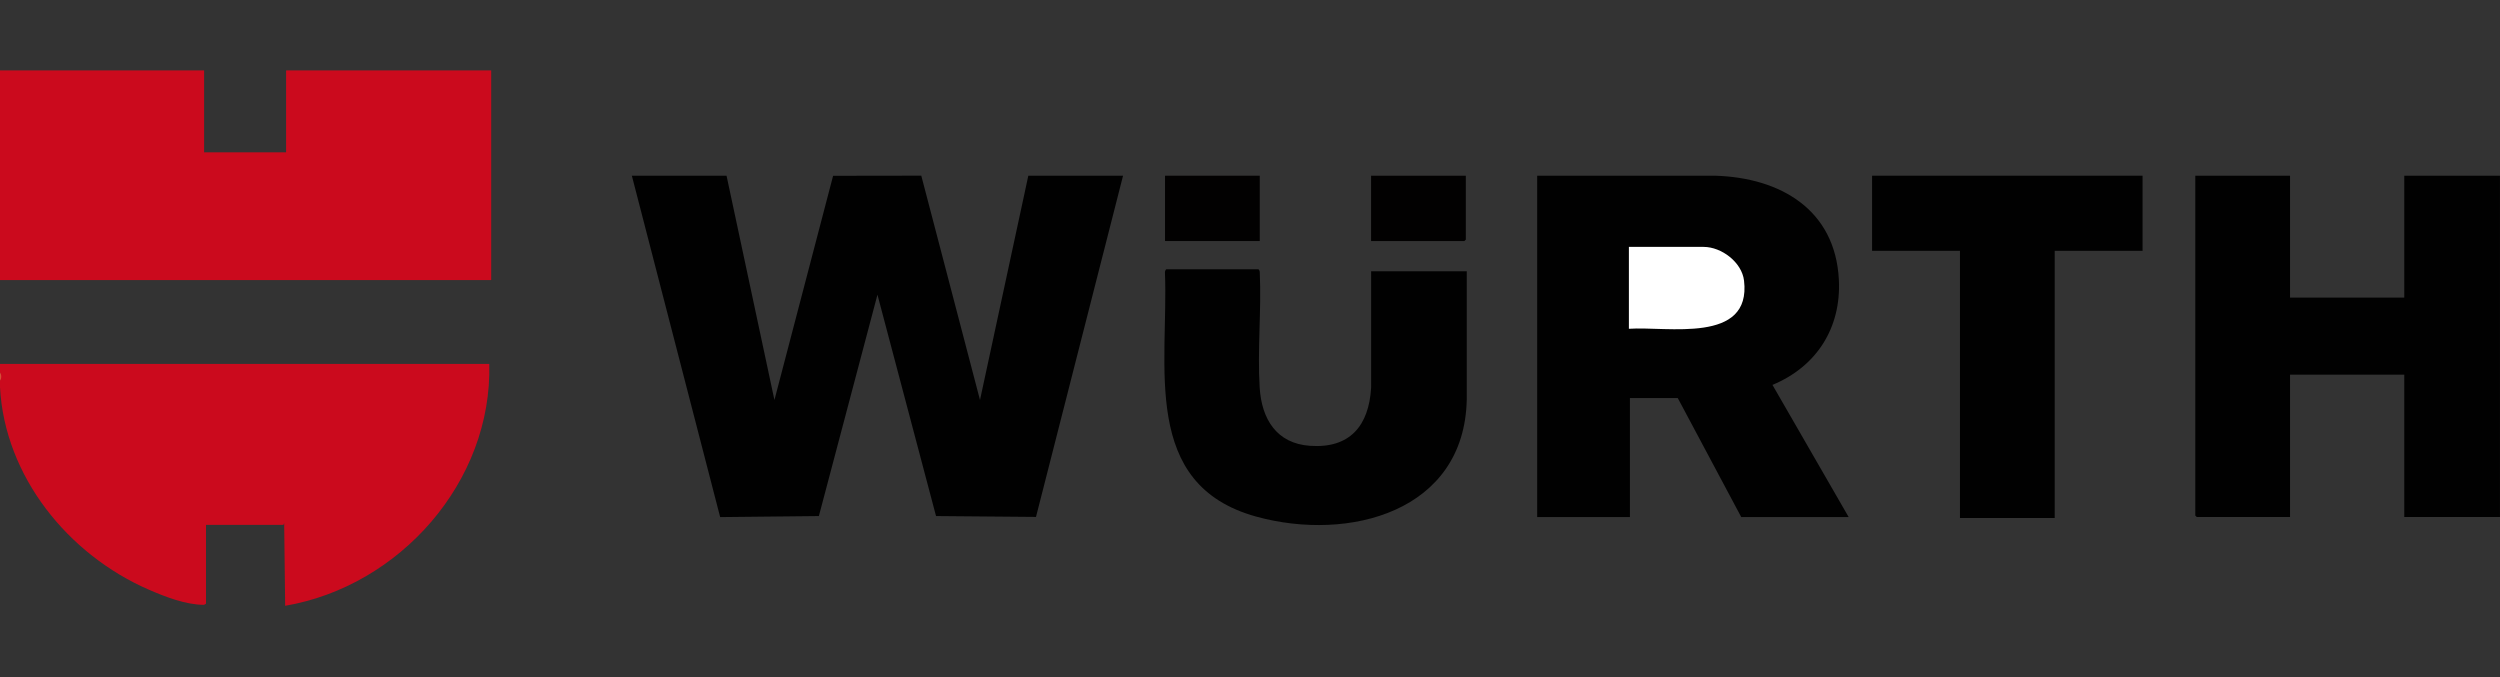 <?xml version="1.0" encoding="UTF-8"?>
<svg id="Ebene_2" xmlns="http://www.w3.org/2000/svg" version="1.1" viewBox="0 0 579.49 156.96">
  <rect x="0" y="0" width="579.49" height="156.96" fill="#333333" stroke="none"/>
  <!-- Generator: Adobe Illustrator 29.8.2, SVG Export Plug-In . SVG Version: 2.1.1 Build 3)  -->
  <defs>
    <style>
      .st0 {
        fill: #d54f37;
      }

      .st1 {
        fill: #010101;
      }

      .st2 {
        fill: #020101;
      }

      .st3 {
        fill: #fff;
      }

      .st4 {
        fill: #cb0a1d;
      }
    </style>
  </defs>
  <g id="Ebene_1-2">
    <g>
      <polygon class="st4" points="0 16.32 47.31 16.32 47.31 35.31 66.32 35.31 66.32 16.32 113.86 16.32 113.86 64.92 0 64.92 0 16.32"/>
      <path class="st4" d="M0,84.36h113.41c.72,27.3-20.76,51.52-47.31,56.06l-.23-19.21-.16.45h-18.13l-.28-.45.45.21v18.51l-.45.27c-4.27-.02-8.92-1.83-12.88-3.55C15.73,128.49,1.11,110.4,0,89.78v-1.58c.19-.58.19-1.23,0-1.81v-2.03Z"/>
      <path class="st0" d="M0,88.2v-1.81c.38.36.38,1.46,0,1.81Z"/>
      <polygon class="st1" points="168.41 40.73 179.51 92.72 193.11 40.75 213.55 40.72 227.16 92.72 238.36 40.73 260.32 40.73 240.14 119.82 216.97 119.62 203.39 68.31 189.81 119.62 166.93 119.86 146.46 40.73 168.41 40.73"/>
      <path class="st1" d="M356.3,40.73h41.32c15.05.47,27.78,7.84,28.62,24.08.58,11.18-5.14,20.14-15.39,24.41l17.66,30.63h-24.9l-14.71-27.58h-11.09v27.58h-21.5V40.73h-.01Z"/>
      <path class="st1" d="M530.82,40.73v28.26h26.48v-28.26h22.18v79.11h-22.18v-33h-26.48v33h-21.62s-.34-.32-.34-.34V40.73h21.96Z"/>
      <path class="st1" d="M317.81,62.88h22.18v29.73c-.54,26.03-27.31,33.02-48.72,27.16-27.01-7.39-20.38-35.06-21.24-56.57-.05-.23.16-.78.35-.78h21.28c.19,0,.4.55.35.78.4,8.74-.57,18.01-.02,26.69.46,7.23,3.9,12.91,11.66,13.45,9.27.65,13.64-4.67,14.17-13.45v-27.02h-.01Z"/>
      <polygon class="st1" points="496.64 40.73 496.64 58.14 476.27 58.14 476.27 120.07 454.31 120.07 454.31 58.14 433.94 58.14 433.94 40.73 496.64 40.73"/>
      <rect class="st2" x="270.05" y="40.73" width="21.96" height="15.14"/>
      <path class="st2" d="M339.77,40.73v14.81s-.32.34-.34.34h-21.62v-15.14h21.96Z"/>
      <path class="st3" d="M377.57,76.22v-18.99h17.32c4.16,0,8.87,3.56,9.37,7.82,1.74,14.76-17.83,10.54-26.69,11.16h0Z"/>
    </g>
  </g>
</svg>